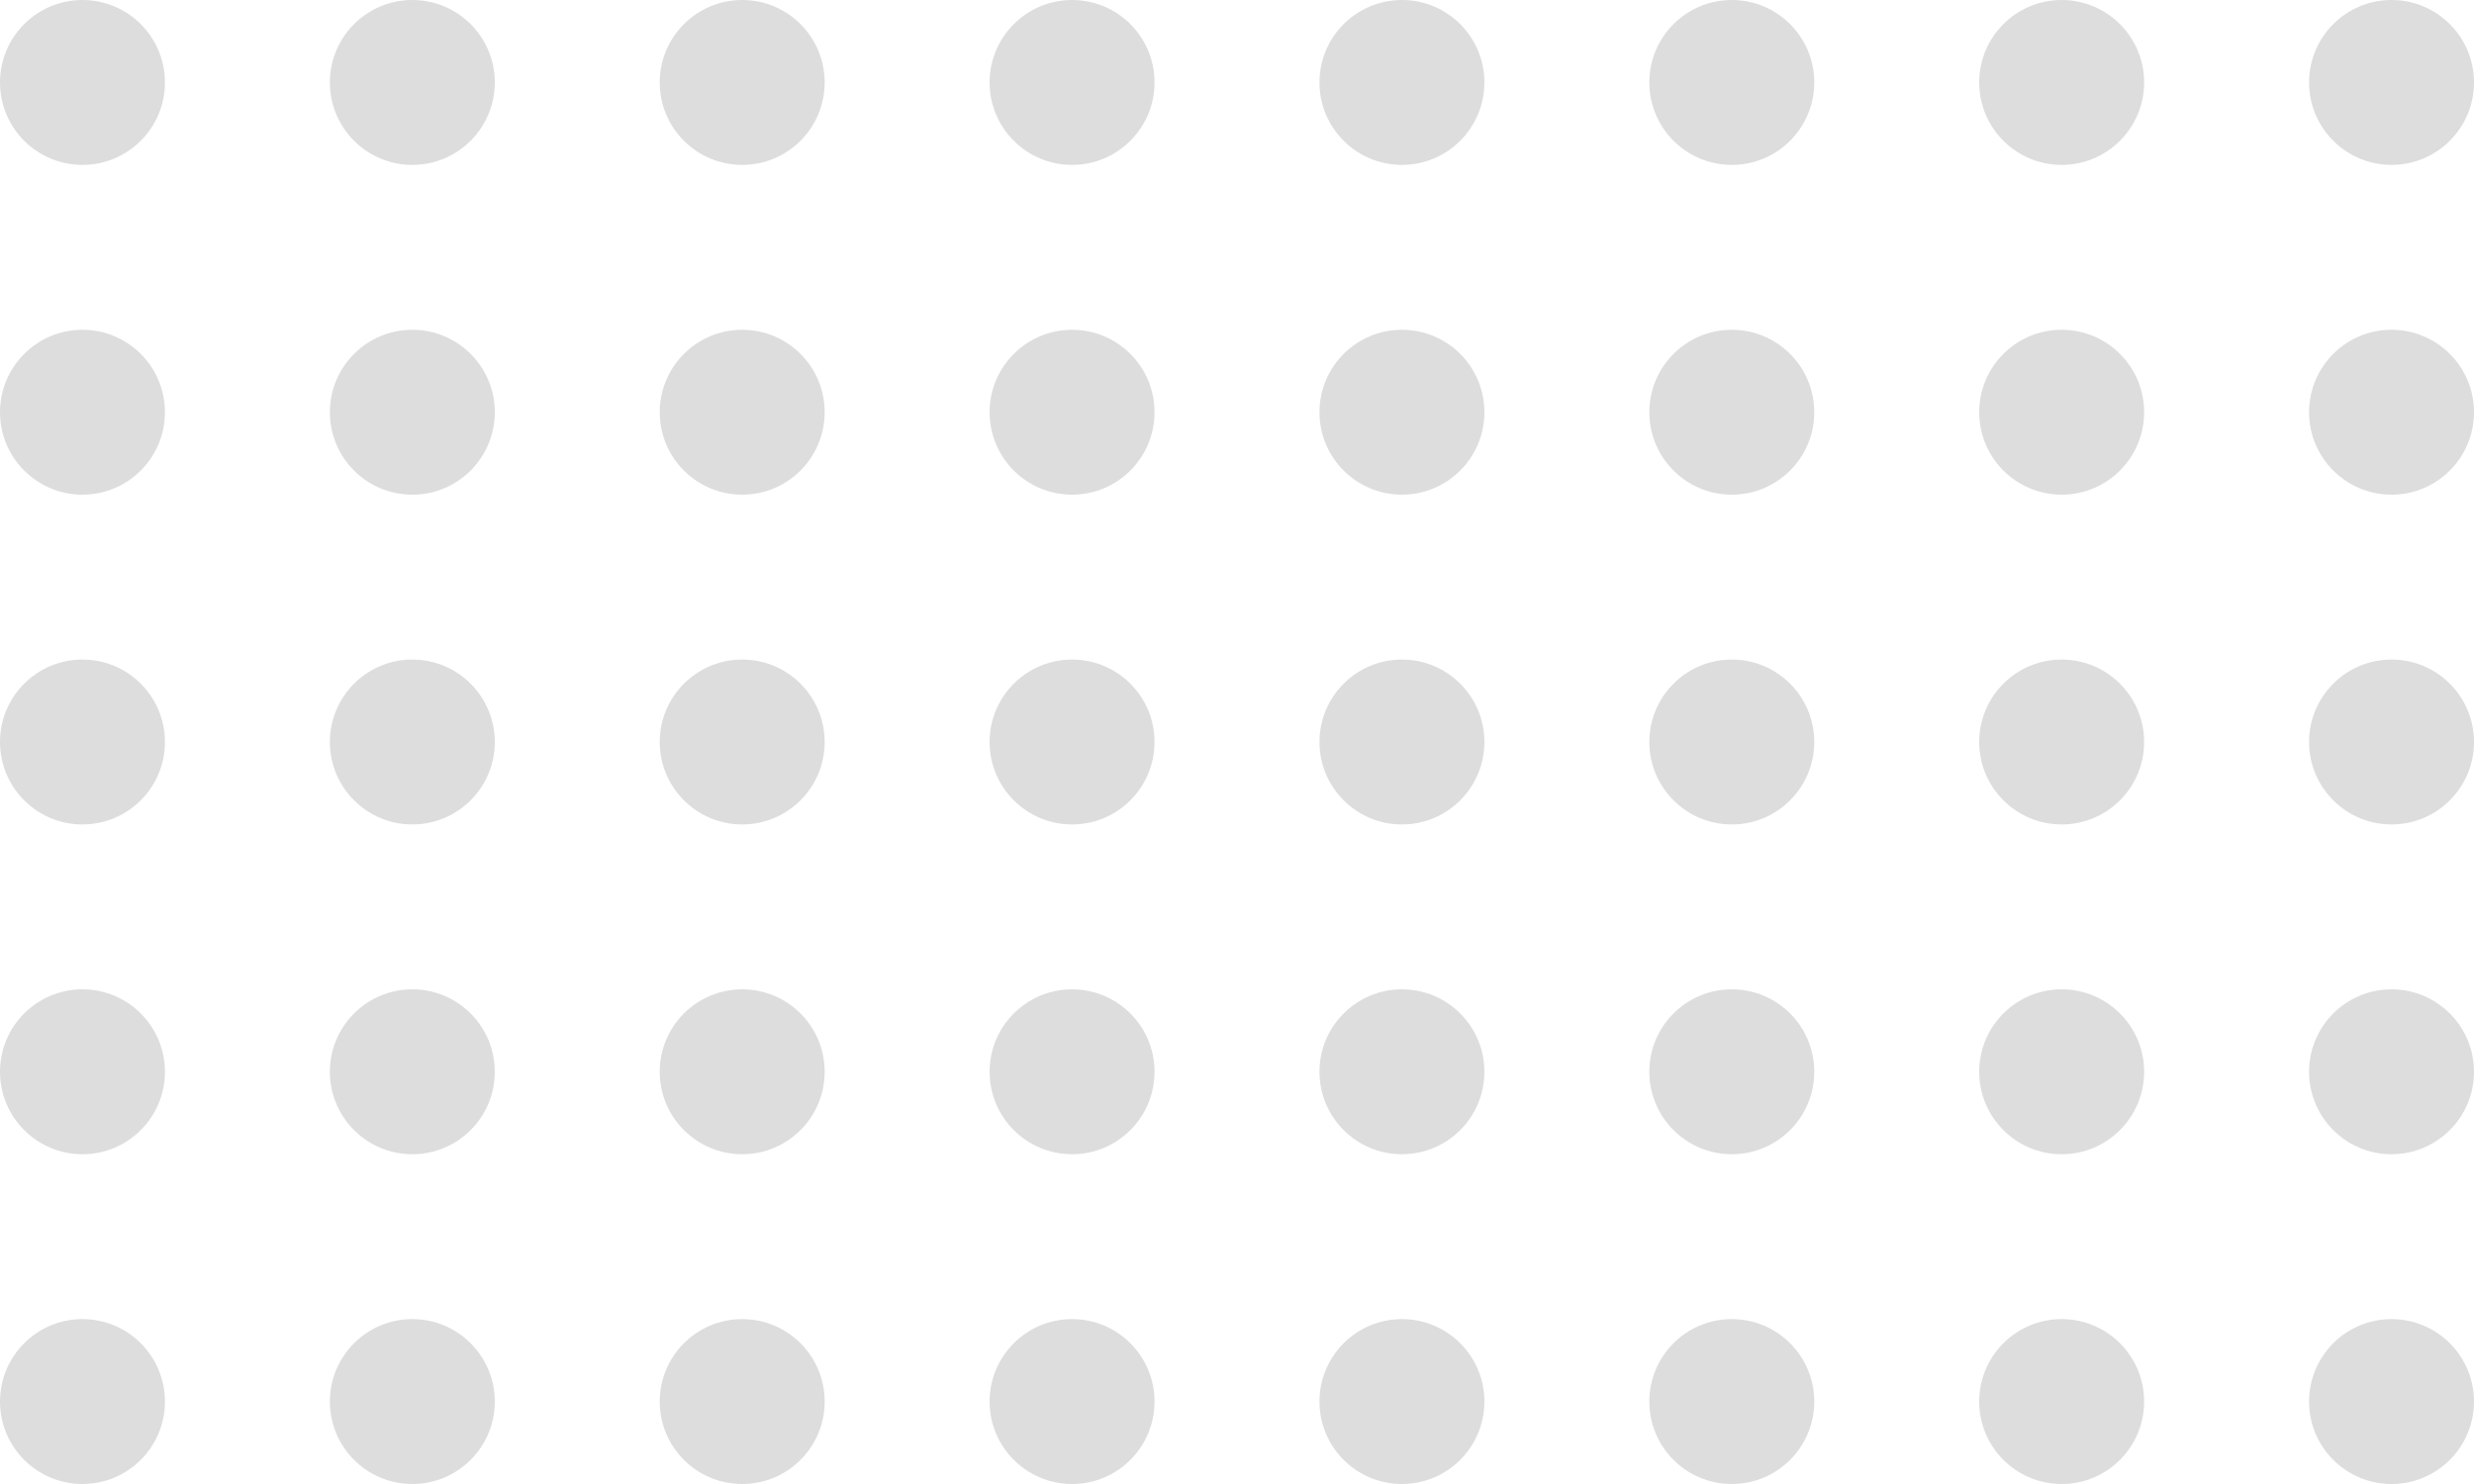 <svg width="120" height="72" viewBox="0 0 120 72" fill="none" xmlns="http://www.w3.org/2000/svg">
<circle cx="4" cy="4" r="4" fill="#DDDDDD"/>
<circle cx="4" cy="20" r="4" fill="#DDDDDD"/>
<circle cx="4" cy="36" r="4" fill="#DDDDDD"/>
<circle cx="4" cy="52" r="4" fill="#DDDDDD"/>
<circle cx="4" cy="68" r="4" fill="#DDDDDD"/>
<circle cx="20" cy="4" r="4" fill="#DDDDDD"/>
<circle cx="20" cy="20" r="4" fill="#DDDDDD"/>
<circle cx="20" cy="36" r="4" fill="#DDDDDD"/>
<circle cx="20" cy="52" r="4" fill="#DDDDDD"/>
<circle cx="20" cy="68" r="4" fill="#DDDDDD"/>
<circle cx="36" cy="4" r="4" fill="#DDDDDD"/>
<circle cx="36" cy="20" r="4" fill="#DDDDDD"/>
<circle cx="36" cy="36" r="4" fill="#DDDDDD"/>
<circle cx="36" cy="52" r="4" fill="#DDDDDD"/>
<circle cx="36" cy="68" r="4" fill="#DDDDDD"/>
<circle cx="52" cy="4" r="4" fill="#DDDDDD"/>
<circle cx="52" cy="20" r="4" fill="#DDDDDD"/>
<circle cx="52" cy="36" r="4" fill="#DDDDDD"/>
<circle cx="52" cy="52" r="4" fill="#DDDDDD"/>
<circle cx="52" cy="68" r="4" fill="#DDDDDD"/>
<circle cx="68" cy="4" r="4" fill="#DDDDDD"/>
<circle cx="68" cy="20" r="4" fill="#DDDDDD"/>
<circle cx="68" cy="36" r="4" fill="#DDDDDD"/>
<circle cx="68" cy="52" r="4" fill="#DDDDDD"/>
<circle cx="68" cy="68" r="4" fill="#DDDDDD"/>
<circle cx="84" cy="4" r="4" fill="#DDDDDD"/>
<circle cx="84" cy="20" r="4" fill="#DDDDDD"/>
<circle cx="84" cy="36" r="4" fill="#DDDDDD"/>
<circle cx="84" cy="52" r="4" fill="#DDDDDD"/>
<circle cx="84" cy="68" r="4" fill="#DDDDDD"/>
<circle cx="100" cy="4" r="4" fill="#DDDDDD"/>
<circle cx="100" cy="20" r="4" fill="#DDDDDD"/>
<circle cx="100" cy="36" r="4" fill="#DDDDDD"/>
<circle cx="100" cy="52" r="4" fill="#DDDDDD"/>
<circle cx="100" cy="68" r="4" fill="#DDDDDD"/>
<circle cx="116" cy="4" r="4" fill="#DDDDDD"/>
<circle cx="116" cy="20" r="4" fill="#DDDDDD"/>
<circle cx="116" cy="36" r="4" fill="#DDDDDD"/>
<circle cx="116" cy="52" r="4" fill="#DDDDDD"/>
<circle cx="116" cy="68" r="4" fill="#DDDDDD"/>
</svg>
